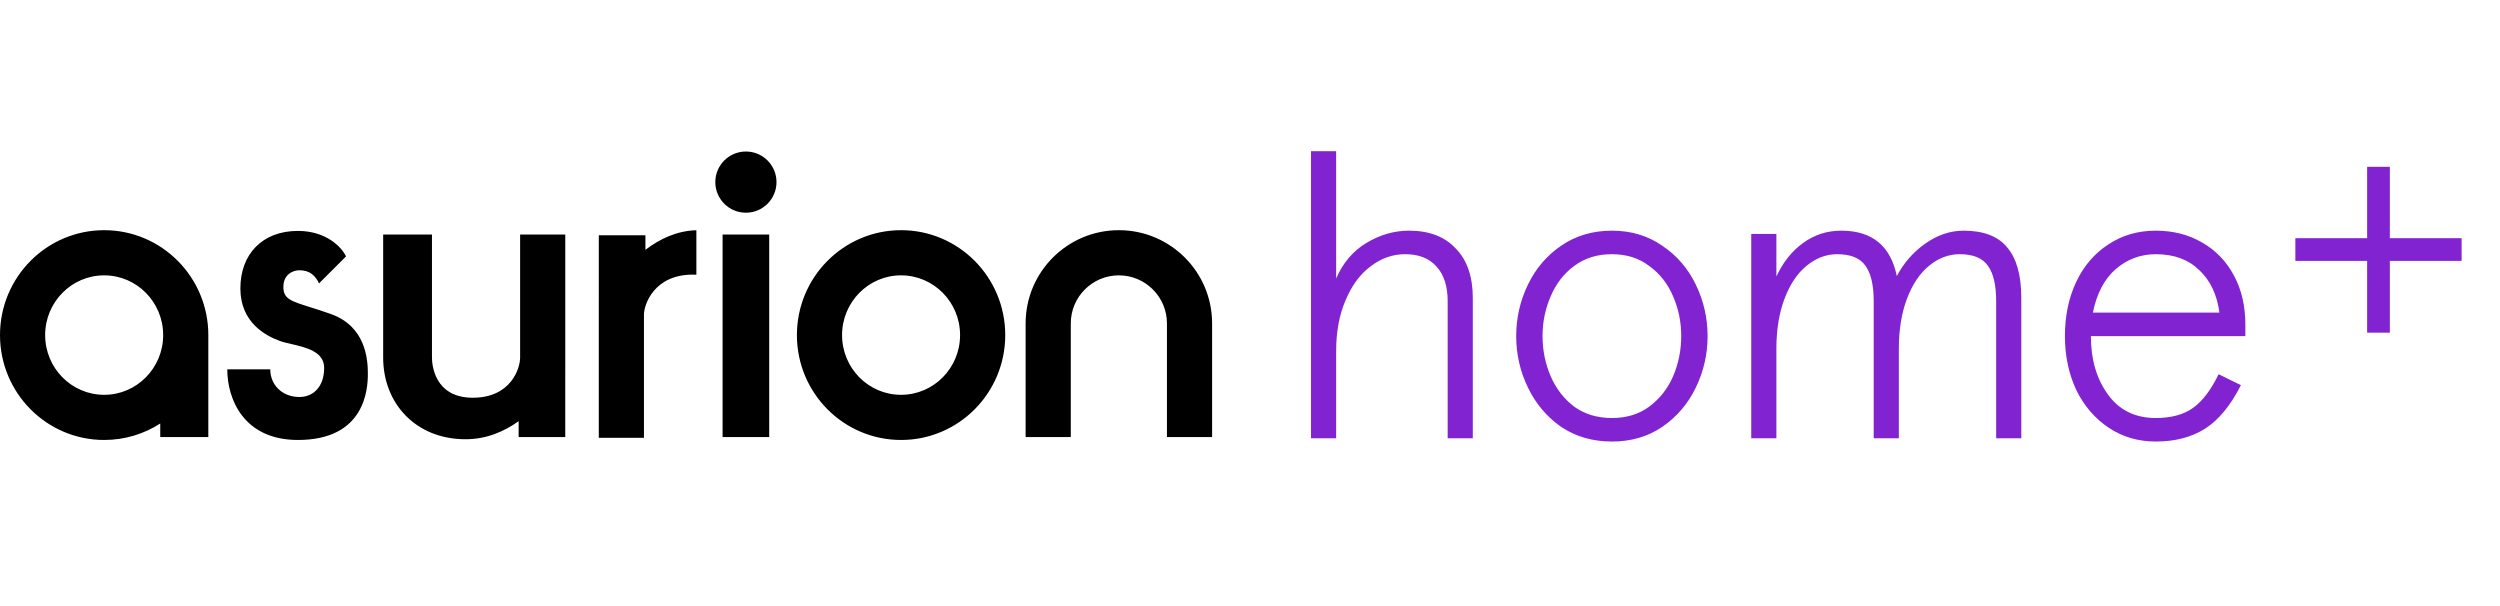 <svg width="165" height="40" viewBox="0 0 165 40" fill="none" xmlns="http://www.w3.org/2000/svg">
<path fill-rule="evenodd" clip-rule="evenodd" d="M49.23 14.039C50.345 14.039 51.249 13.134 51.249 12.019C51.249 10.904 50.345 10 49.23 10C48.115 10 47.211 10.904 47.211 12.019C47.211 13.134 48.115 14.039 49.23 14.039ZM50.768 15.481H47.691V28.846H50.768V15.481ZM13.75 22.115C13.75 22.15 13.75 22.184 13.749 22.219V28.846H10.576V27.951C9.508 28.639 8.238 29.038 6.875 29.038C3.078 29.038 0 25.939 0 22.115C0 18.292 3.078 15.192 6.875 15.192C10.672 15.192 13.75 18.292 13.75 22.115ZM6.875 26.058C9.025 26.058 10.769 24.293 10.769 22.115C10.769 19.938 9.025 18.173 6.875 18.173C4.724 18.173 2.98 19.938 2.98 22.115C2.98 24.293 4.724 26.058 6.875 26.058ZM59.471 29.038C63.268 29.038 66.346 25.939 66.346 22.116C66.346 18.292 63.268 15.192 59.471 15.192C55.674 15.192 52.596 18.292 52.596 22.116C52.596 25.939 55.674 29.038 59.471 29.038ZM59.47 26.058C61.621 26.058 63.365 24.293 63.365 22.115C63.365 19.938 61.621 18.173 59.47 18.173C57.32 18.173 55.576 19.938 55.576 22.115C55.576 24.293 57.32 26.058 59.47 26.058ZM15 24.375H17.837C17.837 25.385 18.606 26.202 19.76 26.202C20.673 26.202 21.394 25.529 21.394 24.279C21.394 23.206 20.2 22.93 19.232 22.707L19.232 22.707C18.942 22.64 18.672 22.578 18.462 22.5C17.548 22.163 15.865 21.298 15.865 19.038C15.865 16.779 17.308 15.24 19.663 15.24C21.548 15.24 22.564 16.33 22.837 16.923L21.058 18.702C20.817 18.221 20.481 17.837 19.76 17.837C19.375 17.837 18.702 18.077 18.702 18.942C18.702 19.718 19.184 19.869 20.453 20.268L20.453 20.268L20.453 20.268L20.453 20.268C20.837 20.389 21.292 20.532 21.827 20.721C24.135 21.538 24.279 23.702 24.279 24.663C24.279 25.625 24.135 29.038 19.663 29.038C16.087 29.038 15 26.346 15 24.375ZM25.289 15.481H28.51V23.606C28.51 24.038 28.654 26.25 31.203 26.25C33.751 26.25 34.328 24.279 34.328 23.606V15.481H37.308V24.519L37.307 24.52V28.846H34.23V27.797C33.261 28.49 32.1 28.99 30.722 28.99C27.453 28.99 25.289 26.635 25.289 23.606V15.481ZM42.598 16.487C43.546 15.767 44.665 15.232 45.961 15.194V18.132C45.884 18.127 45.804 18.125 45.722 18.125C43.174 18.125 42.501 20.096 42.501 20.769V28.894H39.52V19.856L39.521 19.855L39.521 15.529L42.598 15.529V16.487ZM67.691 21.346C67.691 17.948 70.447 15.192 73.845 15.192C77.244 15.192 79.999 17.948 79.999 21.346V28.846H77.018V21.346C77.018 19.594 75.597 18.173 73.845 18.173C72.093 18.173 70.672 19.594 70.672 21.346V28.846H67.691V21.346Z" fill="black"/>
<path d="M86.527 28.927V9.979H88.186V18.382C88.632 17.348 89.301 16.563 90.193 16.027C91.085 15.492 92.022 15.224 93.003 15.224C94.324 15.224 95.35 15.617 96.081 16.402C96.83 17.169 97.205 18.258 97.205 19.667V28.927H95.546V19.881C95.546 18.9 95.305 18.142 94.823 17.606C94.341 17.053 93.646 16.777 92.736 16.777C91.915 16.777 91.157 17.044 90.461 17.579C89.765 18.097 89.212 18.846 88.802 19.828C88.391 20.791 88.186 21.906 88.186 23.173V28.927H86.527ZM106.385 29.141C105.118 29.141 104.003 28.82 103.039 28.177C102.094 27.517 101.362 26.652 100.845 25.581C100.327 24.511 100.069 23.378 100.069 22.183C100.069 20.987 100.327 19.854 100.845 18.784C101.362 17.713 102.094 16.857 103.039 16.215C104.003 15.555 105.118 15.224 106.385 15.224C107.651 15.224 108.758 15.555 109.703 16.215C110.667 16.857 111.407 17.713 111.924 18.784C112.442 19.854 112.701 20.987 112.701 22.183C112.701 23.378 112.442 24.511 111.924 25.581C111.407 26.652 110.667 27.517 109.703 28.177C108.758 28.82 107.651 29.141 106.385 29.141ZM106.385 27.589C107.348 27.589 108.169 27.339 108.847 26.839C109.543 26.322 110.069 25.653 110.426 24.832C110.783 23.994 110.961 23.11 110.961 22.183C110.961 21.255 110.783 20.381 110.426 19.56C110.069 18.721 109.543 18.052 108.847 17.553C108.169 17.035 107.348 16.777 106.385 16.777C105.421 16.777 104.592 17.035 103.896 17.553C103.218 18.052 102.7 18.721 102.344 19.56C101.987 20.381 101.808 21.255 101.808 22.183C101.808 23.11 101.987 23.994 102.344 24.832C102.7 25.653 103.218 26.322 103.896 26.839C104.592 27.339 105.421 27.589 106.385 27.589ZM115.582 28.927V15.438H117.242V18.249C117.67 17.321 118.25 16.589 118.981 16.054C119.73 15.501 120.578 15.224 121.523 15.224C123.557 15.224 124.78 16.224 125.19 18.222C125.654 17.348 126.278 16.634 127.063 16.081C127.866 15.51 128.714 15.224 129.606 15.224C130.908 15.224 131.863 15.59 132.469 16.322C133.094 17.053 133.406 18.168 133.406 19.667V28.927H131.747V19.881C131.747 18.828 131.568 18.052 131.211 17.553C130.855 17.035 130.23 16.777 129.338 16.777C128.607 16.777 127.929 17.035 127.304 17.553C126.698 18.052 126.216 18.775 125.859 19.721C125.502 20.666 125.324 21.763 125.324 23.012V28.927H123.664V19.881C123.664 18.828 123.486 18.052 123.129 17.553C122.772 17.035 122.148 16.777 121.256 16.777C120.524 16.777 119.846 17.035 119.222 17.553C118.615 18.052 118.134 18.775 117.777 19.721C117.42 20.666 117.242 21.763 117.242 23.012V28.927H115.582ZM148.194 22.183H137.998C137.998 23.717 138.373 25.002 139.122 26.036C139.871 27.071 140.924 27.589 142.28 27.589C143.297 27.589 144.118 27.366 144.742 26.92C145.366 26.474 145.928 25.733 146.428 24.698L147.9 25.421C147.222 26.759 146.437 27.713 145.545 28.285C144.653 28.855 143.564 29.141 142.28 29.141C141.12 29.141 140.085 28.838 139.175 28.231C138.266 27.624 137.552 26.795 137.034 25.742C136.535 24.672 136.285 23.485 136.285 22.183C136.285 20.845 136.535 19.649 137.034 18.596C137.534 17.544 138.239 16.723 139.149 16.134C140.059 15.528 141.102 15.224 142.28 15.224C143.422 15.224 144.439 15.483 145.331 16.001C146.241 16.518 146.945 17.25 147.445 18.195C147.945 19.123 148.194 20.202 148.194 21.433V22.183ZM146.482 20.63C146.321 19.435 145.875 18.498 145.143 17.82C144.43 17.125 143.475 16.777 142.28 16.777C141.281 16.777 140.398 17.107 139.63 17.767C138.881 18.427 138.382 19.381 138.132 20.63H146.482Z" fill="#8223D2"/>
<path d="M157.73 21.956H156.231V17.219H151.494V15.72H156.231V11.01H157.73V15.72H162.467V17.219H157.73V21.956Z" fill="#8223D2"/>
</svg>
